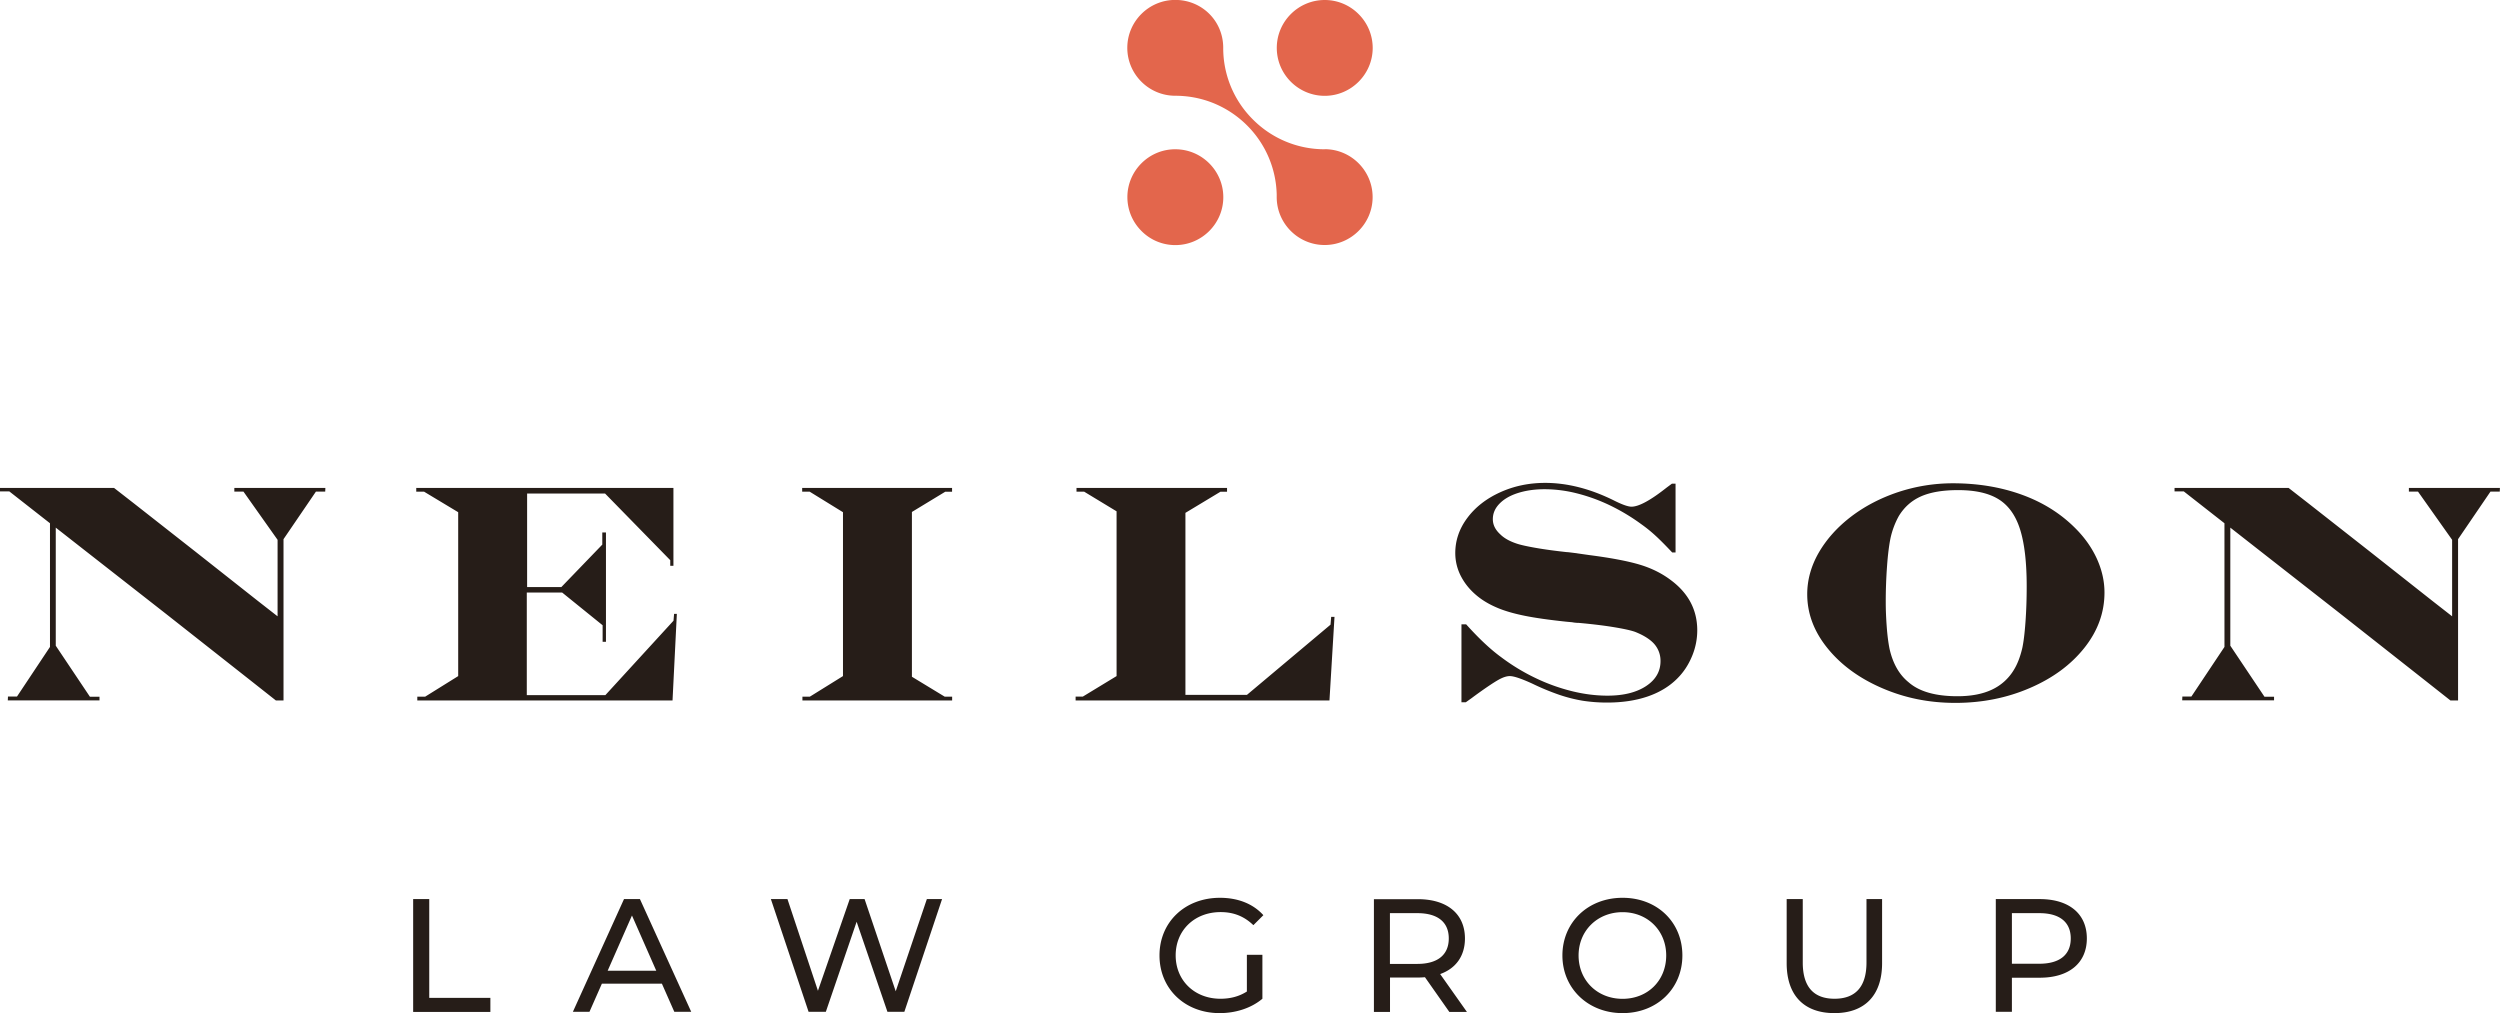 <svg xmlns="http://www.w3.org/2000/svg" fill="none" viewBox="0 0 343 139"><g clip-path="url(#a)"><path fill="#261D18" d="M0 66.943h15.646l2.677 2.083 8.52 6.686 8.542 6.74 2.699 2.107V74.063L33.4 67.444h-1.249v-.501h12.49l-.022.501h-1.271l-4.45 6.53v22.128H37.85l-3.658-2.886-11.43-9.003-11.454-8.958-3.658-2.864v16.201l4.684 6.998h1.316v.501H1.07l.023-.524H2.33l4.527-6.808V71.79l-5.576-4.367H0v-.501.022Zm57.12 0h35.274v10.685h-.435v-.769l-8.944-9.147H72.32v12.836h4.695l5.62-5.828v-1.67h.503v15.008h-.458v-2.273l-5.553-4.49h-4.851v14.073H83.06l9.345-10.207.078-.935h.38l-.592 11.877H57.254v-.523h1.082l4.528-2.82V70.275l-4.684-2.819h-1.07v-.523l.01.01Zm52.927 0h20.576v.523h-.937l-4.572 2.775v22.608l4.494 2.73h1.026v.523h-20.542v-.523h1.026l4.539-2.82V70.275l-4.573-2.819h-1.025v-.523l-.012.01Zm37.66 0h20.643v.523h-.904l-4.806 2.898v24.97h8.442l11.464-9.628.089-1.07h.457l-.691 11.466h-34.828v-.523h.982l4.639-2.82V70.153l-4.45-2.697h-1.048v-.523l.011.01Zm68.005 18.429-.859-.078c-2.308-.245-4.193-.512-5.631-.802-1.439-.29-2.655-.635-3.658-1.047-1.004-.413-1.863-.892-2.599-1.449-1.059-.802-1.873-1.738-2.442-2.785a6.893 6.893 0 0 1-.859-3.332c0-1.727.547-3.332 1.64-4.802 1.093-1.471 2.587-2.652 4.494-3.521 1.896-.87 3.97-1.304 6.2-1.304 3.034 0 6.179.802 9.424 2.407 1.126.568 1.94.858 2.42.858 1.003 0 2.609-.87 4.806-2.608l.736-.546h.502v9.438h-.457c-.915-.97-1.684-1.75-2.309-2.318a19.32 19.32 0 0 0-1.929-1.56 27.413 27.413 0 0 0-4.349-2.607 24.016 24.016 0 0 0-4.494-1.627 18.083 18.083 0 0 0-4.428-.568c-1.36 0-2.587.178-3.669.524-1.081.345-1.918.836-2.531 1.47-.614.636-.903 1.338-.903 2.118 0 .78.345 1.46 1.025 2.083.502.502 1.238.925 2.197 1.248.502.178 1.383.379 2.655.602 1.271.223 2.676.412 4.215.58.212.01.401.033.58.055l.535.067c.179.022.312.033.402.056l1.628.233c3.022.39 5.342.836 6.959 1.326 1.617.49 3.033 1.204 4.237 2.117 2.409 1.794 3.614 4.09 3.614 6.886a9.194 9.194 0 0 1-.736 3.588c-.491 1.17-1.16 2.184-2.03 3.042-1.071 1.07-2.42 1.883-4.037 2.44-1.628.557-3.479.836-5.565.836a21.67 21.67 0 0 1-3.379-.256 20.598 20.598 0 0 1-3.234-.825 33.417 33.417 0 0 1-3.669-1.526c-1.494-.68-2.509-1.025-3.067-1.025-.435 0-.948.167-1.561.512-.613.346-1.572.98-2.888 1.928-.056.044-.156.111-.301.222-.145.1-.302.223-.469.346l-.814.58h-.602V85.661h.647c1.751 1.95 3.345 3.443 4.784 4.49a27.589 27.589 0 0 0 4.751 2.886 25.766 25.766 0 0 0 4.984 1.794c1.673.412 3.29.613 4.874.613 2.186 0 3.948-.435 5.275-1.304 1.327-.869 1.996-2.017 1.996-3.432a3.493 3.493 0 0 0-1.104-2.607c-.58-.546-1.383-1.014-2.398-1.415-.602-.212-1.583-.423-2.933-.646-1.36-.223-2.944-.413-4.773-.58-.267 0-.546-.022-.858-.078l-.045-.01Zm52.247-19.064c3.412 0 6.557.523 9.445 1.57 2.889 1.048 5.309 2.575 7.294 4.558 1.293 1.281 2.286 2.685 2.988 4.212.692 1.526 1.049 3.075 1.049 4.646 0 2.741-.915 5.27-2.755 7.588-1.84 2.318-4.327 4.156-7.483 5.515-3.145 1.36-6.557 2.04-10.215 2.04-3.658 0-6.959-.68-10.092-2.04-3.134-1.359-5.621-3.186-7.472-5.482-1.851-2.295-2.766-4.757-2.766-7.387 0-1.972.535-3.889 1.595-5.727 1.07-1.838 2.543-3.476 4.416-4.914 1.885-1.437 4.026-2.551 6.446-3.365a23.861 23.861 0 0 1 7.55-1.214Zm.691.936c-2.108 0-3.803.29-5.085.858-1.283.568-2.297 1.47-3.045 2.696a11.161 11.161 0 0 0-1.148 3.064c-.19.947-.357 2.218-.469 3.81a66.209 66.209 0 0 0-.178 5.037c0 .958.045 2.05.134 3.265.089 1.214.223 2.24.39 3.064.457 2.006 1.327 3.532 2.61 4.568 1.461 1.282 3.702 1.917 6.702 1.917 1.885 0 3.457-.301 4.728-.903a6.884 6.884 0 0 0 3.023-2.73c.468-.757.858-1.749 1.148-2.986.179-.835.324-2.028.435-3.565.112-1.549.167-3.176.167-4.903 0-3.276-.301-5.872-.903-7.788-.602-1.917-1.584-3.298-2.944-4.145-1.361-.847-3.212-1.26-5.565-1.26Zm29.698-.301h15.646l2.676 2.083 8.52 6.686 8.543 6.74 2.698 2.107V74.063l-4.683-6.619h-1.249v-.501h12.49l-.022.501h-1.272l-4.449 6.53v22.128h-1.049l-3.658-2.886-11.43-9.003-11.453-8.958-3.658-2.864v16.201l4.684 6.998h1.316v.501h-12.602l.022-.524h1.238l4.539-6.808V71.79l-5.576-4.367h-1.271v-.501.022ZM56.685 123.356h2.208v13.549h8.387v1.928H56.685v-15.477Zm34.125 11.599h-8.23l-1.706 3.867h-2.275l7.014-15.466H87.8l7.037 15.466h-2.32l-1.706-3.867Zm-.77-1.771-3.334-7.577-3.334 7.577h6.68-.011Zm39.211-9.828-5.175 15.466h-2.319l-4.227-12.357-4.226 12.357h-2.365l-5.174-15.466h2.275l4.182 12.58 4.36-12.58h2.041l4.271 12.647 4.271-12.647h2.097-.011ZM171.082 131h2.119v6.028c-1.55 1.303-3.692 1.972-5.866 1.972-4.762 0-8.253-3.332-8.253-7.911s3.491-7.911 8.297-7.911c2.454 0 4.539.813 5.955 2.384l-1.371 1.371c-1.283-1.237-2.744-1.794-4.494-1.794-3.58 0-6.167 2.496-6.167 5.939s2.587 5.95 6.144 5.95c1.305 0 2.521-.29 3.625-.992V131h.011Zm27.757 7.822-3.334-4.747a14.01 14.01 0 0 1-.971.045h-3.825v4.713h-2.208v-15.466h6.033c4.026 0 6.457 2.028 6.457 5.393 0 2.385-1.237 4.112-3.401 4.881l3.669 5.192h-2.409l-.011-.011Zm-.067-10.073c0-2.206-1.483-3.465-4.316-3.465h-3.758v6.964h3.758c2.833 0 4.316-1.282 4.316-3.488v-.011Zm15.591 2.34c0-4.524 3.49-7.911 8.252-7.911 4.762 0 8.208 3.354 8.208 7.911 0 4.557-3.491 7.911-8.208 7.911-4.717 0-8.252-3.376-8.252-7.911Zm14.241 0c0-3.421-2.565-5.939-5.989-5.939s-6.033 2.518-6.033 5.939c0 3.421 2.565 5.95 6.033 5.95 3.468 0 5.989-2.518 5.989-5.95Zm16.527 1.058v-8.791h2.208v8.702c0 3.421 1.572 4.97 4.36 4.97 2.788 0 4.383-1.549 4.383-4.97v-8.702h2.141v8.791c0 4.491-2.453 6.853-6.546 6.853s-6.546-2.362-6.546-6.853Zm41.184-3.398c0 3.365-2.431 5.393-6.457 5.393h-3.825v4.68h-2.209v-15.466h6.034c4.026 0 6.457 2.028 6.457 5.393Zm-2.208 0c0-2.206-1.484-3.465-4.316-3.465h-3.758v6.941h3.758c2.832 0 4.316-1.259 4.316-3.465v-.011Z"/><path fill="#E3664C" d="M181.754 20.48a13.851 13.851 0 0 1-9.847-4.079 13.806 13.806 0 0 1-4.081-9.838c0-3.722-2.956-6.574-6.58-6.574s-6.58 2.953-6.58 6.574 2.956 6.574 6.58 6.574c1.728 0 3.424.312 5.018.925a13.964 13.964 0 0 1 4.829 3.142 13.834 13.834 0 0 1 4.071 9.493v.345c0 3.621 2.955 6.574 6.579 6.574 3.625 0 6.58-2.953 6.58-6.574 0-3.62-2.955-6.574-6.58-6.574l.011.012Zm-20.497 0h-.022c-3.614 0-6.547 2.952-6.558 6.551 0 1.75.681 3.41 1.93 4.658a6.522 6.522 0 0 0 4.65 1.938c3.624 0 6.58-2.952 6.58-6.574 0-3.62-2.956-6.573-6.58-6.573ZM181.754 0c-3.624 0-6.579 2.953-6.579 6.574s2.955 6.574 6.579 6.574c3.613 0 6.569-2.953 6.58-6.552 0-1.75-.68-3.41-1.929-4.657A6.545 6.545 0 0 0 181.754 0Z"/></g><defs><clipPath id="a"><path fill="#fff" d="M0 0h343v139H0z"/></clipPath></defs></svg>
